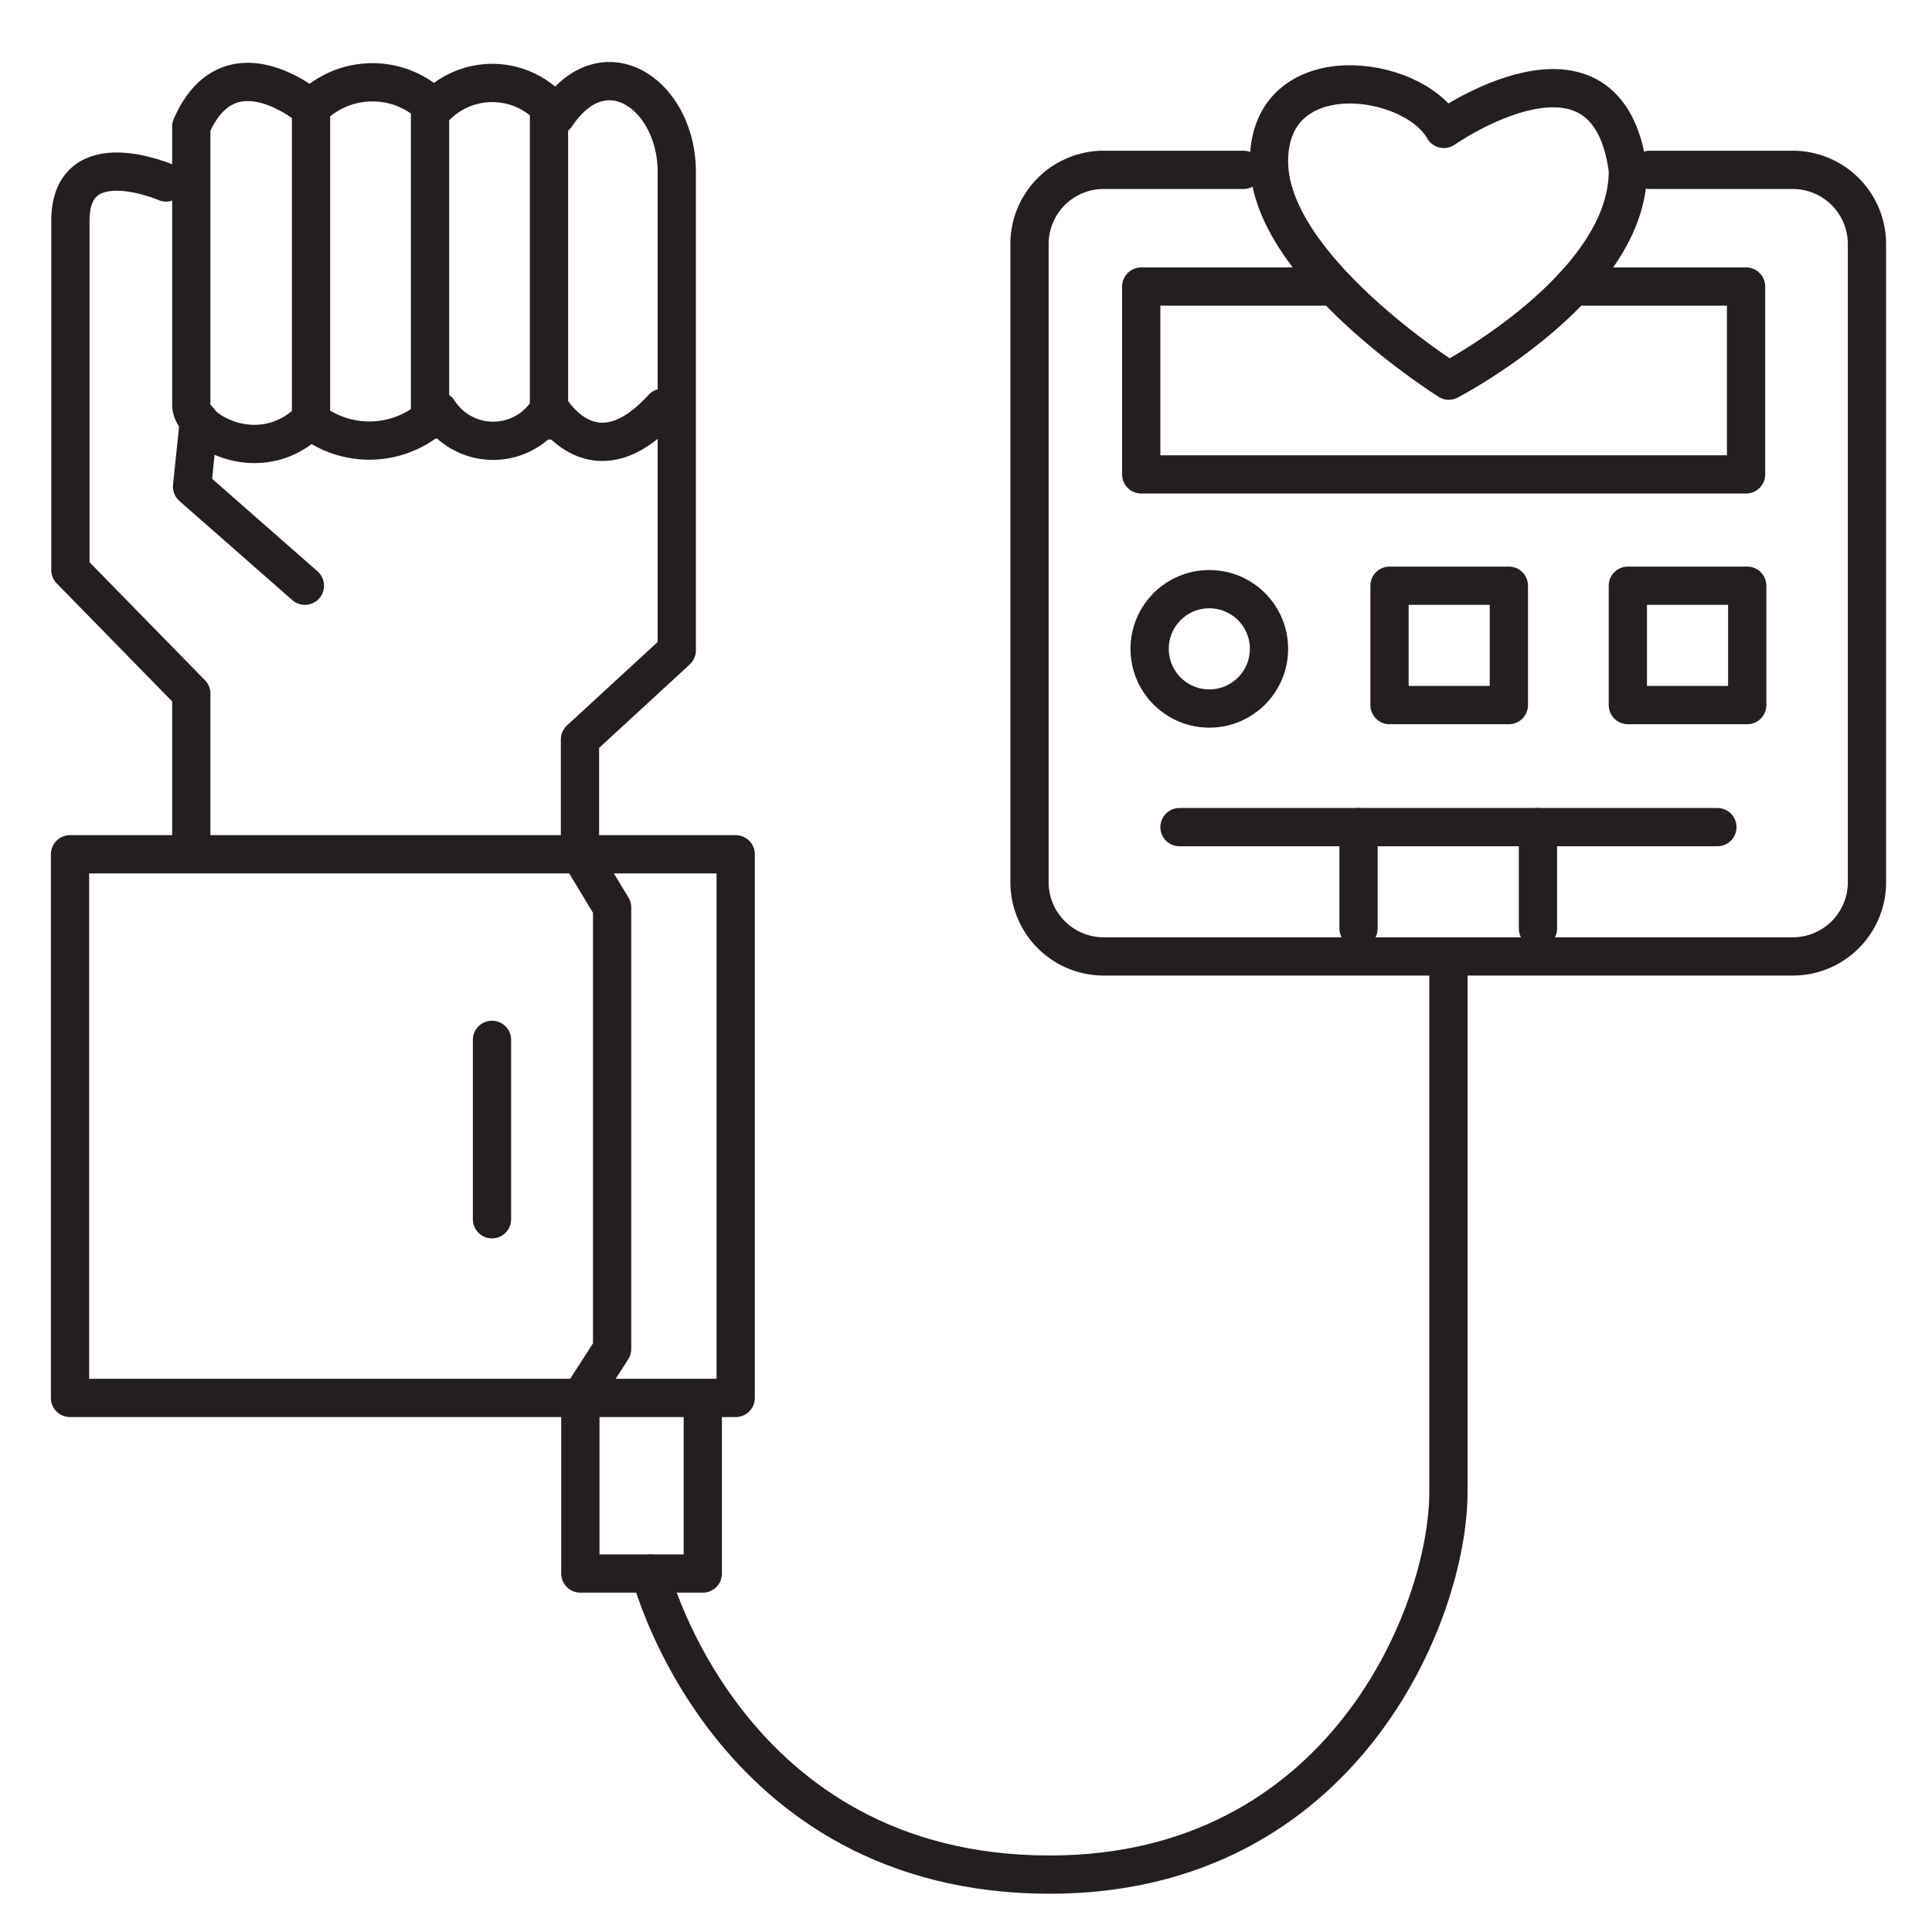 <svg xmlns="http://www.w3.org/2000/svg" viewBox="0 0 50.5 50.5"><defs><style>.a{fill:none;stroke:#231f20;stroke-linecap:round;stroke-linejoin:round;}</style></defs><title>pq</title><rect class="a" x="1.83" y="22.33" width="17.4" height="14.21"/><path class="a" d="M18.37,36.55v4.58h-3.2V36.55L16,35.26V23.72l-.84-1.39v-3L17.69,17V4.49c0-2-1.89-3.35-3.15-1.47a2.07,2.07,0,0,0-3.19-.19,2.26,2.26,0,0,0-3.23,0S6,1,5,3.31v7.27c0,.69,1.82,1.69,3.11.4a2.49,2.49,0,0,0,3.35-.24,1.7,1.7,0,0,0,2.91-.08s1.13,2,2.95,0"/><path class="a" d="M17,41.13S19,49,27.44,49C35.1,49,37.86,42.17,37.86,39V25"/><line class="a" x1="8.13" y1="2.83" x2="8.13" y2="10.99"/><line class="a" x1="11.24" y1="2.83" x2="11.24" y2="10.99"/><line class="a" x1="14.35" y1="2.83" x2="14.35" y2="10.99"/><polyline class="a" points="7.97 15.31 5.02 12.72 5.2 10.99"/><path class="a" d="M4.34,4.77s-2.5-1.09-2.5,1v9.13L5,18.13v3.8"/><line class="a" x1="12.86" y1="27.18" x2="12.86" y2="31.87"/><path class="a" d="M43.13,4.44h3.73a1.94,1.94,0,0,1,1.94,1.94V23.1A1.94,1.94,0,0,1,46.85,25h-18a1.94,1.94,0,0,1-1.94-1.94V6.38A1.94,1.94,0,0,1,28.8,4.44h3.7"/><polyline class="a" points="41.12 7.49 45.64 7.49 45.64 12.4 29.83 12.4 29.83 7.49 34.87 7.49"/><rect class="a" x="36.32" y="15.31" width="3.12" height="3.12"/><rect class="a" x="42.55" y="15.31" width="3.12" height="3.12"/><circle class="a" cx="31.61" cy="16.96" r="1.56"/><line class="a" x1="30.83" y1="21.62" x2="44.89" y2="21.62"/><line class="a" x1="35.51" y1="21.62" x2="35.51" y2="24.27"/><line class="a" x1="40.2" y1="21.62" x2="40.2" y2="24.27"/><path class="a" d="M37.87,9.95S33.17,7,33.17,4.22s3.75-2.3,4.57-.85c0,0,4.27-3,4.81,1.07C42.59,7.49,37.87,9.95,37.87,9.95Z"/></svg>